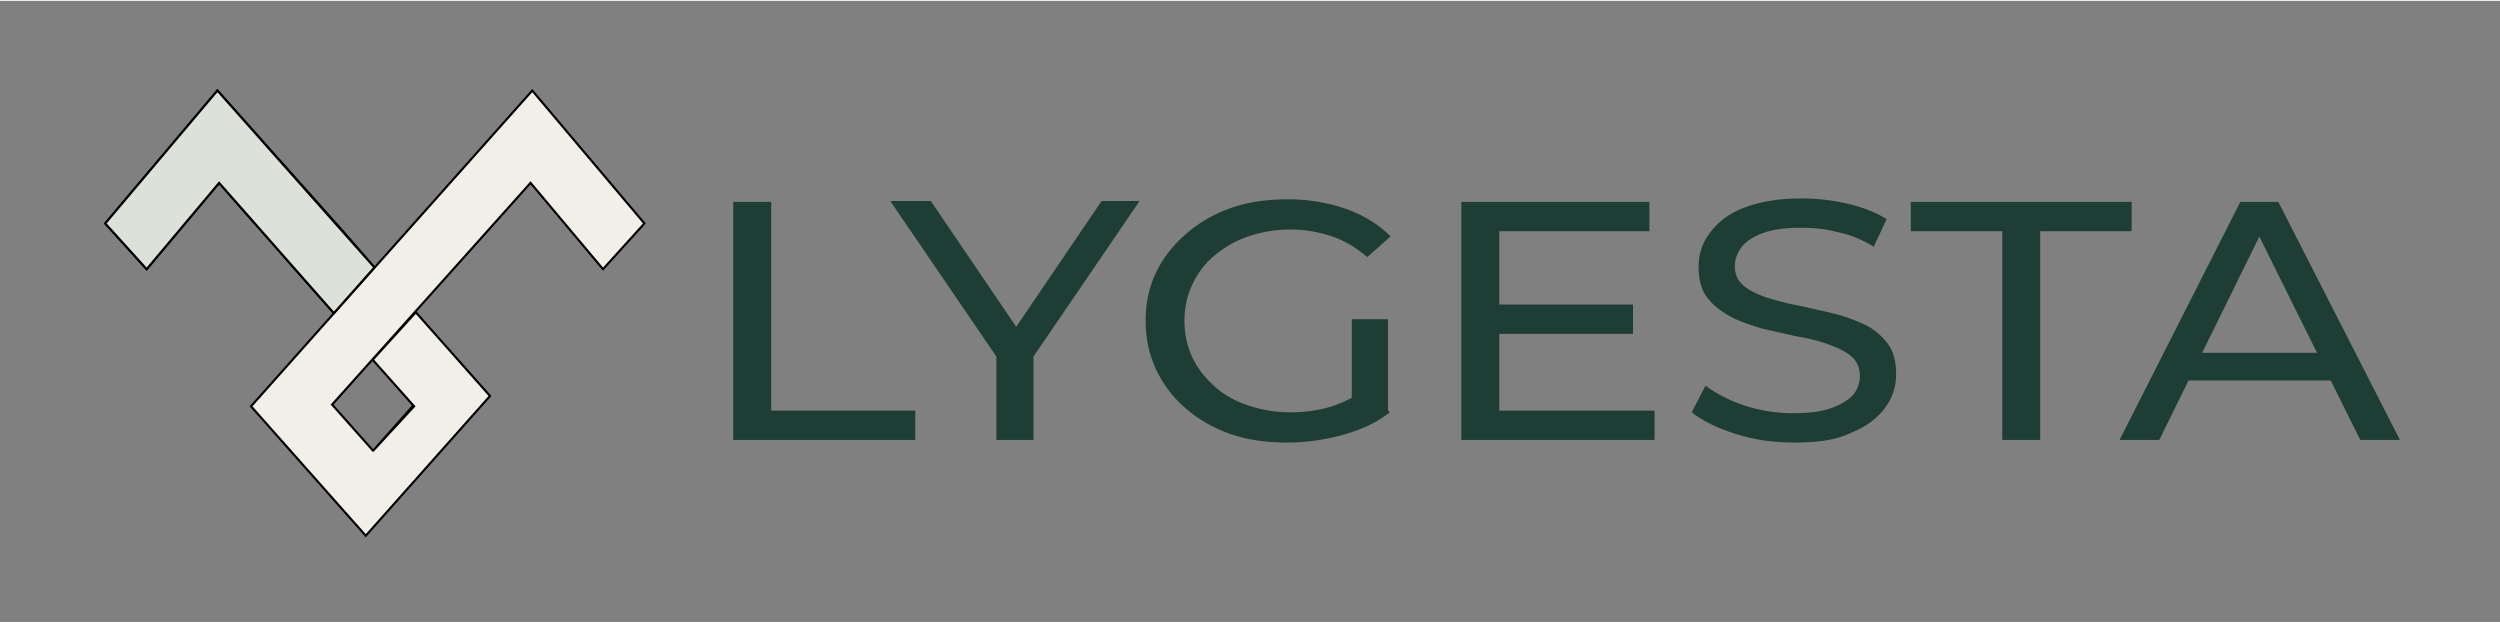 <?xml version="1.0" encoding="utf-8"?>
<!-- Generator: Adobe Illustrator 25.2.3, SVG Export Plug-In . SVG Version: 6.00 Build 0)  -->
<svg version="1.1" id="Layer_1" xmlns="http://www.w3.org/2000/svg" xmlns:xlink="http://www.w3.org/1999/xlink"
     width="200.69" height="50" viewBox="0 0 289.8 72" style="enable-background:new 0 0 289.8 72;" xml:space="preserve">

<rect x="0" y="0" width="289.8" height="72" fill="#808080" stroke="none"/>

<style type="text/css">
	.st0{fill:#1E3D34;}
	.st1{fill:none;stroke:#000000;stroke-width:0.25;stroke-miterlimit:10;}
	.st2{fill:#F1EFE8;stroke:#000000;stroke-width:0.25;stroke-miterlimit:10;}
	.st3{fill:#DCE2D9;stroke:#000000;stroke-width:0.25;stroke-miterlimit:10;}
	.st4{fill:none;}
</style>
<g>
	<path class="st0" d="M85,50.9V23.3h4.4v24.2h16.7v3.4H85z"/>
	<path class="st0" d="M115.5,50.9V40.3l1,2.4l-13.3-19.5h4.7l11.2,16.5h-2.6l11.2-16.5h4.4l-13.3,19.5l1-2.4v10.6H115.5z"/>
	<path class="st0" d="M149.2,51.2c-2.4,0-4.6-0.3-6.6-1c-2-0.7-3.7-1.7-5.2-3c-1.5-1.3-2.6-2.8-3.4-4.5c-0.8-1.7-1.2-3.6-1.2-5.6
		c0-2.1,0.4-3.9,1.2-5.6c0.8-1.7,2-3.2,3.5-4.5c1.5-1.3,3.2-2.3,5.2-3c2-0.7,4.2-1,6.6-1c2.4,0,4.7,0.4,6.7,1.1
		c2,0.7,3.8,1.8,5.2,3.2l-2.7,2.4c-1.3-1.1-2.6-1.9-4.1-2.4c-1.5-0.5-3.1-0.8-4.8-0.8c-1.8,0-3.4,0.3-4.9,0.8
		c-1.5,0.5-2.8,1.3-3.9,2.2c-1.1,0.9-2,2.1-2.6,3.4c-0.6,1.3-0.9,2.7-0.9,4.2c0,1.5,0.3,2.9,0.9,4.2c0.6,1.3,1.5,2.4,2.6,3.4
		c1.1,1,2.4,1.7,3.9,2.2c1.5,0.5,3.1,0.8,4.9,0.8c1.6,0,3.2-0.2,4.8-0.7c1.5-0.5,2.9-1.2,4.2-2.3l2.5,3c-1.5,1.2-3.3,2-5.4,2.6
		C153.5,50.9,151.4,51.2,149.2,51.2z M160.9,47.7l-4.2-0.5V36.9h4.2V47.7z"/>
	<path class="st0" d="M169.4,50.9V23.3h21.8v3.4h-17.4v20.8h18v3.4H169.4z M173.4,38.6v-3.4h15.9v3.4H173.4z"/>
	<path class="st0" d="M208,51.2c-2.4,0-4.6-0.3-6.8-1s-3.8-1.5-5.1-2.5l1.6-3.1c1.2,0.9,2.7,1.7,4.5,2.3c1.8,0.6,3.7,0.9,5.7,0.9
		c1.8,0,3.3-0.2,4.4-0.6c1.1-0.4,1.9-0.9,2.5-1.5c0.5-0.6,0.8-1.4,0.8-2.2c0-0.9-0.3-1.7-1-2.3s-1.6-1-2.7-1.4s-2.3-0.7-3.6-0.9
		c-1.3-0.3-2.7-0.6-4-0.9c-1.3-0.4-2.6-0.8-3.7-1.4c-1.1-0.6-2-1.3-2.7-2.2c-0.7-0.9-1-2.1-1-3.6c0-1.4,0.4-2.7,1.3-3.9
		s2.1-2.2,3.9-2.9c1.8-0.7,4-1.1,6.7-1.1c1.8,0,3.6,0.2,5.3,0.6c1.8,0.4,3.3,1,4.6,1.8l-1.5,3.2c-1.3-0.8-2.7-1.4-4.2-1.7
		c-1.5-0.4-2.9-0.5-4.3-0.5c-1.7,0-3.2,0.2-4.3,0.6s-1.9,0.9-2.5,1.6c-0.5,0.7-0.8,1.4-0.8,2.2c0,1,0.3,1.7,1,2.3s1.6,1,2.7,1.4
		c1.1,0.3,2.3,0.7,3.6,0.9c1.3,0.3,2.7,0.6,4,0.9c1.3,0.3,2.6,0.8,3.7,1.3s2,1.3,2.7,2.2c0.7,0.9,1,2.1,1,3.6c0,1.4-0.4,2.7-1.3,3.9
		c-0.9,1.2-2.2,2.2-4,2.9C212.9,50.9,210.7,51.2,208,51.2z"/>
	<path class="st0" d="M232.1,50.9V26.7h-10.6v-3.4h25.6v3.4h-10.6v24.2H232.1z"/>
	<path class="st0" d="M245.7,50.9l14-27.6h4.4l14.1,27.6h-4.6L261,25.5h1.8l-12.5,25.4H245.7z M251.6,44l1.2-3.2h17.4l1.3,3.2H251.6
		z"/>
</g>
<g>
	<polyline class="st1" points="43.4,30.9 39.4,26.3 25.2,10.4 12.2,25.8 17,31.1 25.4,21.1 38.7,36.2 	"/>
	<polyline class="st2" points="48,46.8 43.2,52.2 48,47 43.2,41.6 48.2,36.1 56.8,45.8 42.4,62 29.1,47 61.7,10.4 74.7,25.8 
		69.9,31.1 61.5,21.1 38.5,46.8 43.3,52.2 	"/>
	<polygon class="st3" points="12.2,25.8 25.2,10.4 43.4,30.9 38.7,36.2 25.4,21.1 17,31.1 	"/>
</g>
<g>
	<g>
		<line class="st4" x1="56.6" y1="46" x2="47.9" y2="36.2"/>
		<polyline class="st4" points="43.3,31 39.3,26.5 25.2,10.6 12.2,25.9 17,31.3 25.3,21.3 38.5,36.3 		"/>
	</g>
	<g>
		<line class="st4" x1="42.2" y1="62" x2="56.5" y2="45.9"/>
		<polyline class="st4" points="28.9,47 61.4,10.6 74.3,25.9 69.5,31.3 61.2,21.3 38.4,46.9 		"/>
	</g>
	<line class="st4" x1="28.9" y1="47" x2="42.2" y2="62"/>
	<line class="st4" x1="47.8" y1="46.9" x2="43" y2="52.2"/>
	<line class="st4" x1="43.1" y1="52.2" x2="38.3" y2="46.9"/>
	<line class="st4" x1="43" y1="41.6" x2="47.8" y2="47"/>
</g>
</svg>
